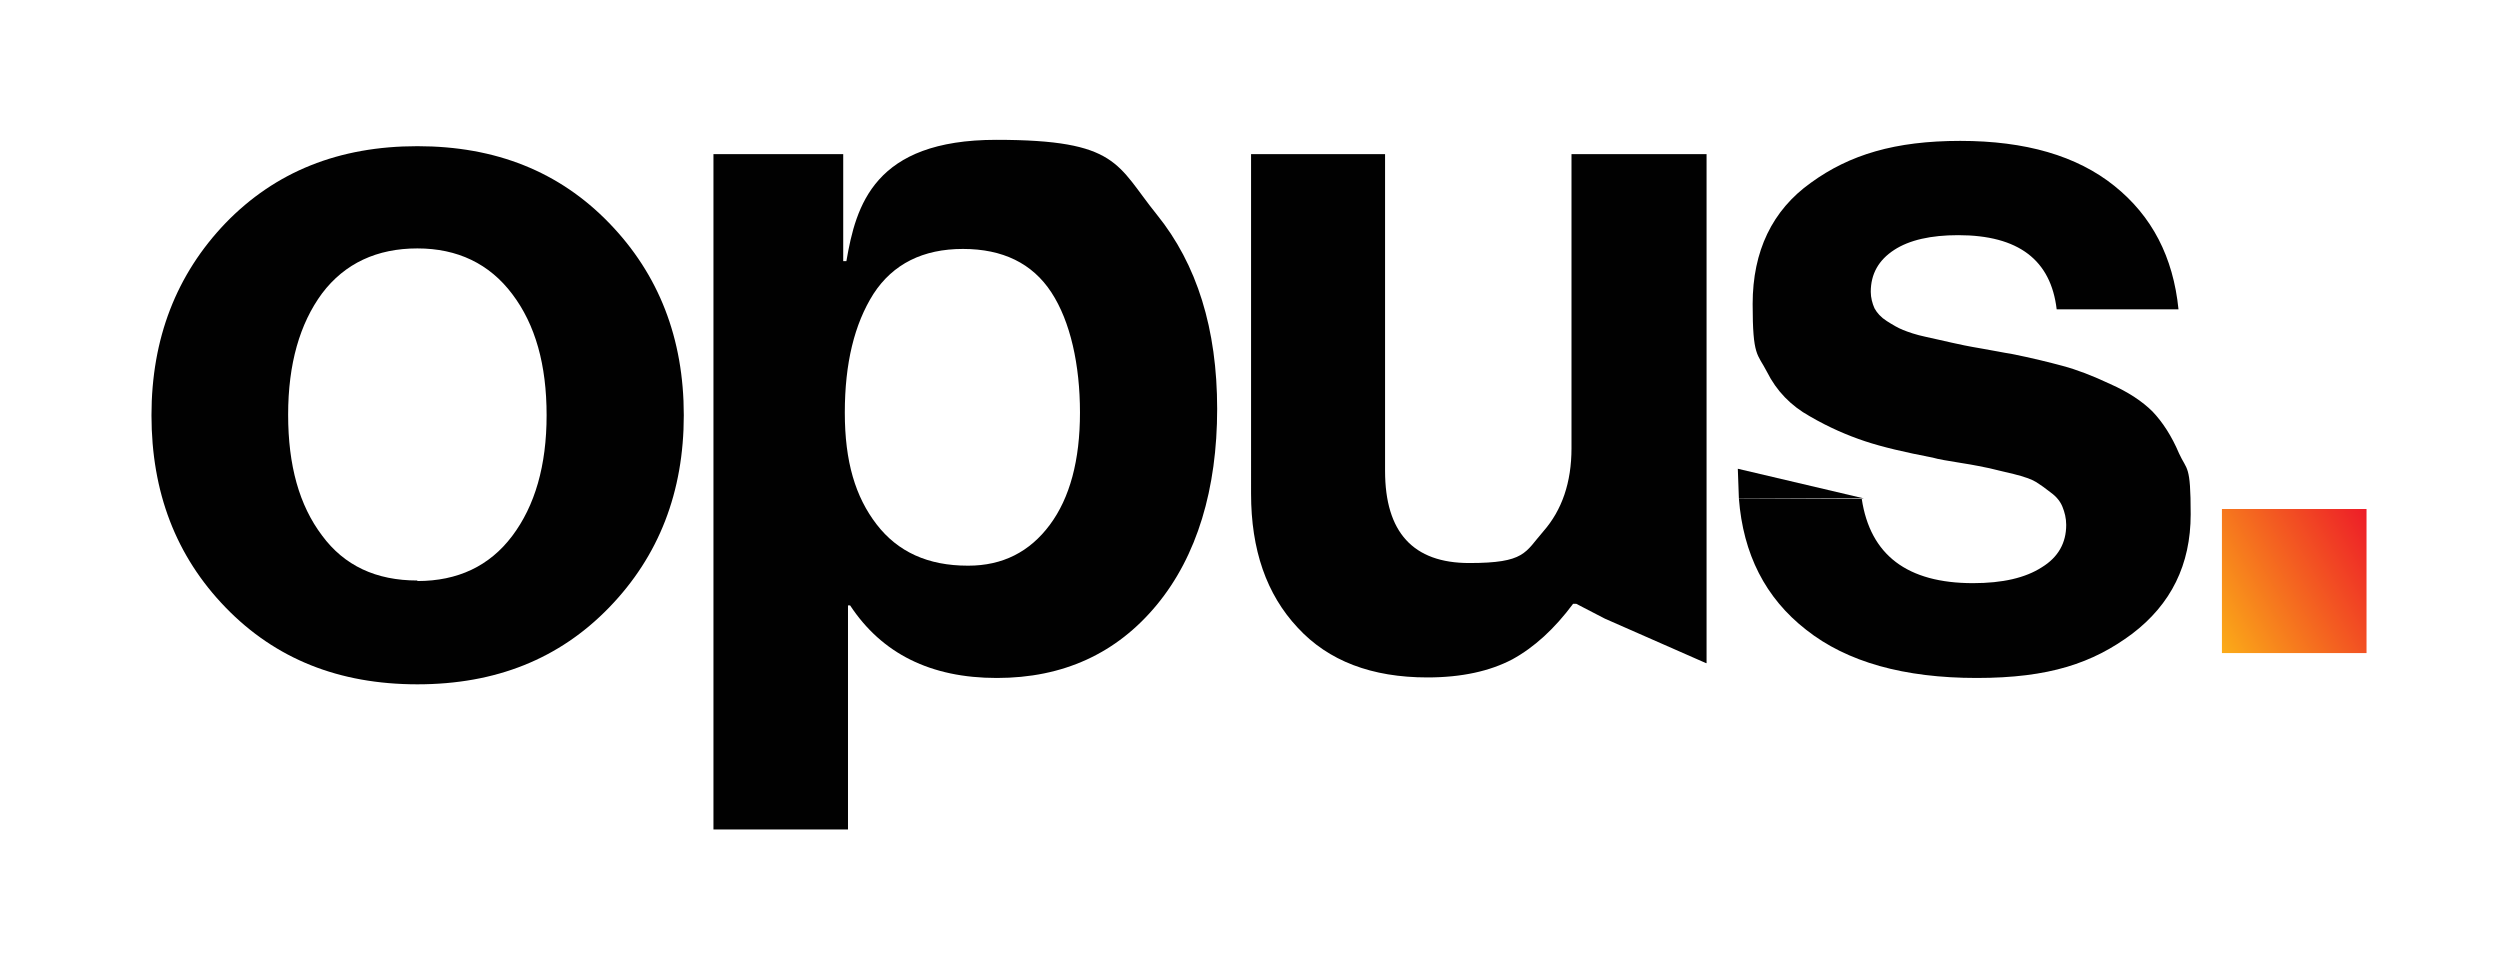 <svg xmlns="http://www.w3.org/2000/svg" xmlns:xlink="http://www.w3.org/1999/xlink" id="Layer_1" viewBox="0 0 472 184"><defs><style>      .st0 {        fill: #010101;      }      .st1 {        fill: url(#linear-gradient);      }    </style><linearGradient id="linear-gradient" x1="417" y1="119" x2="449.3" y2="100.4" gradientUnits="userSpaceOnUse"><stop offset="0" stop-color="#fbac18"></stop><stop offset="1" stop-color="#ed1c28"></stop></linearGradient></defs><path class="st1" d="M419.5,123.3v-27.2h27.3v27.2h-27.3Z"></path><g><path class="st0" d="M115,114.7c-9.4,9.7-21.4,14.5-36.2,14.5s-26.8-4.8-36.2-14.5c-9.4-9.7-14-21.8-14-36.3s4.7-26.6,14-36.3c9.4-9.7,21.4-14.5,36.2-14.5s26.8,4.8,36.2,14.5c9.4,9.7,14.1,21.8,14.1,36.3s-4.7,26.6-14.1,36.3ZM78.8,109.7c7.6,0,13.6-2.8,17.9-8.5,4.3-5.7,6.5-13.3,6.5-22.8s-2.1-17.1-6.5-22.9c-4.3-5.7-10.3-8.6-17.9-8.6s-13.7,2.8-18,8.5c-4.2,5.7-6.4,13.3-6.4,22.9s2.1,17.1,6.4,22.8c4.2,5.7,10.2,8.5,18,8.5Z"></path><path class="st0" d="M134.7,156.6V29.1h24.5v20.2h.6c1.8-10.5,5.2-22.9,28.3-22.9s22.7,4.7,30.3,14.1c7.6,9.4,11.4,21.6,11.4,36.7s-3.8,27.8-11.4,37c-7.6,9.2-17.7,13.8-30.2,13.8s-21.7-4.6-27.7-13.7h-.4v42.3h-25.5ZM182.8,106.8c6.5,0,11.6-2.6,15.4-7.7,3.8-5.1,5.7-12.2,5.7-21.2s-1.8-17.2-5.4-22.7c-3.6-5.5-9.2-8.2-16.7-8.2s-13.2,2.8-16.9,8.5c-3.6,5.7-5.4,13.1-5.4,22.4s2,15.9,6,21.1c4,5.2,9.7,7.8,17.2,7.8Z"></path><path class="st0" d="M322.1,125.2l-19.1-8.4-5.4-2.8h-.6c-3.5,4.7-7.3,8.2-11.5,10.5-4.2,2.2-9.5,3.4-16,3.4-10.5,0-18.7-3.1-24.5-9.4-5.9-6.3-8.8-14.7-8.8-25.3V29.1h25.3v59.8c0,11.6,5.3,17.4,15.9,17.4s10.5-2,14-6c3.5-4,5.3-9.2,5.3-15.7V29.1h25.5v96.1Z"></path><g><path class="st0" d="M328.3,94.1c.8,10.5,5,18.8,12.7,24.8,7.7,6.1,18.5,9.1,32.2,9.1s21.9-2.8,29.3-8.3c7.4-5.6,11.1-13.1,11.1-22.6s-.7-8.2-2.2-11.5c-1.4-3.3-3.1-5.9-5-7.9-1.9-1.9-4.6-3.7-8-5.2-3.4-1.6-6.3-2.7-8.9-3.4-2.6-.7-5.8-1.5-9.8-2.3-1.4-.2-3.2-.6-5.6-1-2.4-.4-4.3-.8-5.6-1.1-1.4-.3-3-.7-4.9-1.1-1.9-.4-3.3-.9-4.3-1.3-1-.4-2-1-3.1-1.7-1.1-.7-1.8-1.5-2.3-2.4-.4-.9-.7-2-.7-3.1,0-3.4,1.5-6,4.4-7.9,2.9-1.9,7-2.8,12.1-2.8,11.4,0,17.5,4.7,18.6,14h23c-1-9.9-5-17.6-12.1-23.3-7.1-5.7-16.8-8.5-29.1-8.5s-20.9,2.6-28.2,7.9c-7.3,5.2-11,12.9-11,22.9s.9,9.3,2.7,12.8c1.8,3.6,4.5,6.4,8.1,8.4,3.6,2.1,7.1,3.6,10.4,4.7,3.3,1.1,7.6,2.1,12.8,3.1,1,.3,2.8.6,5.3,1,2.6.4,4.4.8,5.4,1,1.1.3,2.6.6,4.6,1.1,2,.5,3.4,1,4.2,1.5.8.5,1.8,1.2,2.8,2,1.1.8,1.8,1.7,2.2,2.7.4,1,.7,2.1.7,3.4,0,3.4-1.5,6.1-4.6,8-3.1,2-7.4,3-13,3-12.4,0-19.4-5.3-21-15.9"></path><polyline class="st0" points="351.9 94.1 328.1 88.5 328.3 94.1"></polyline></g></g></svg>